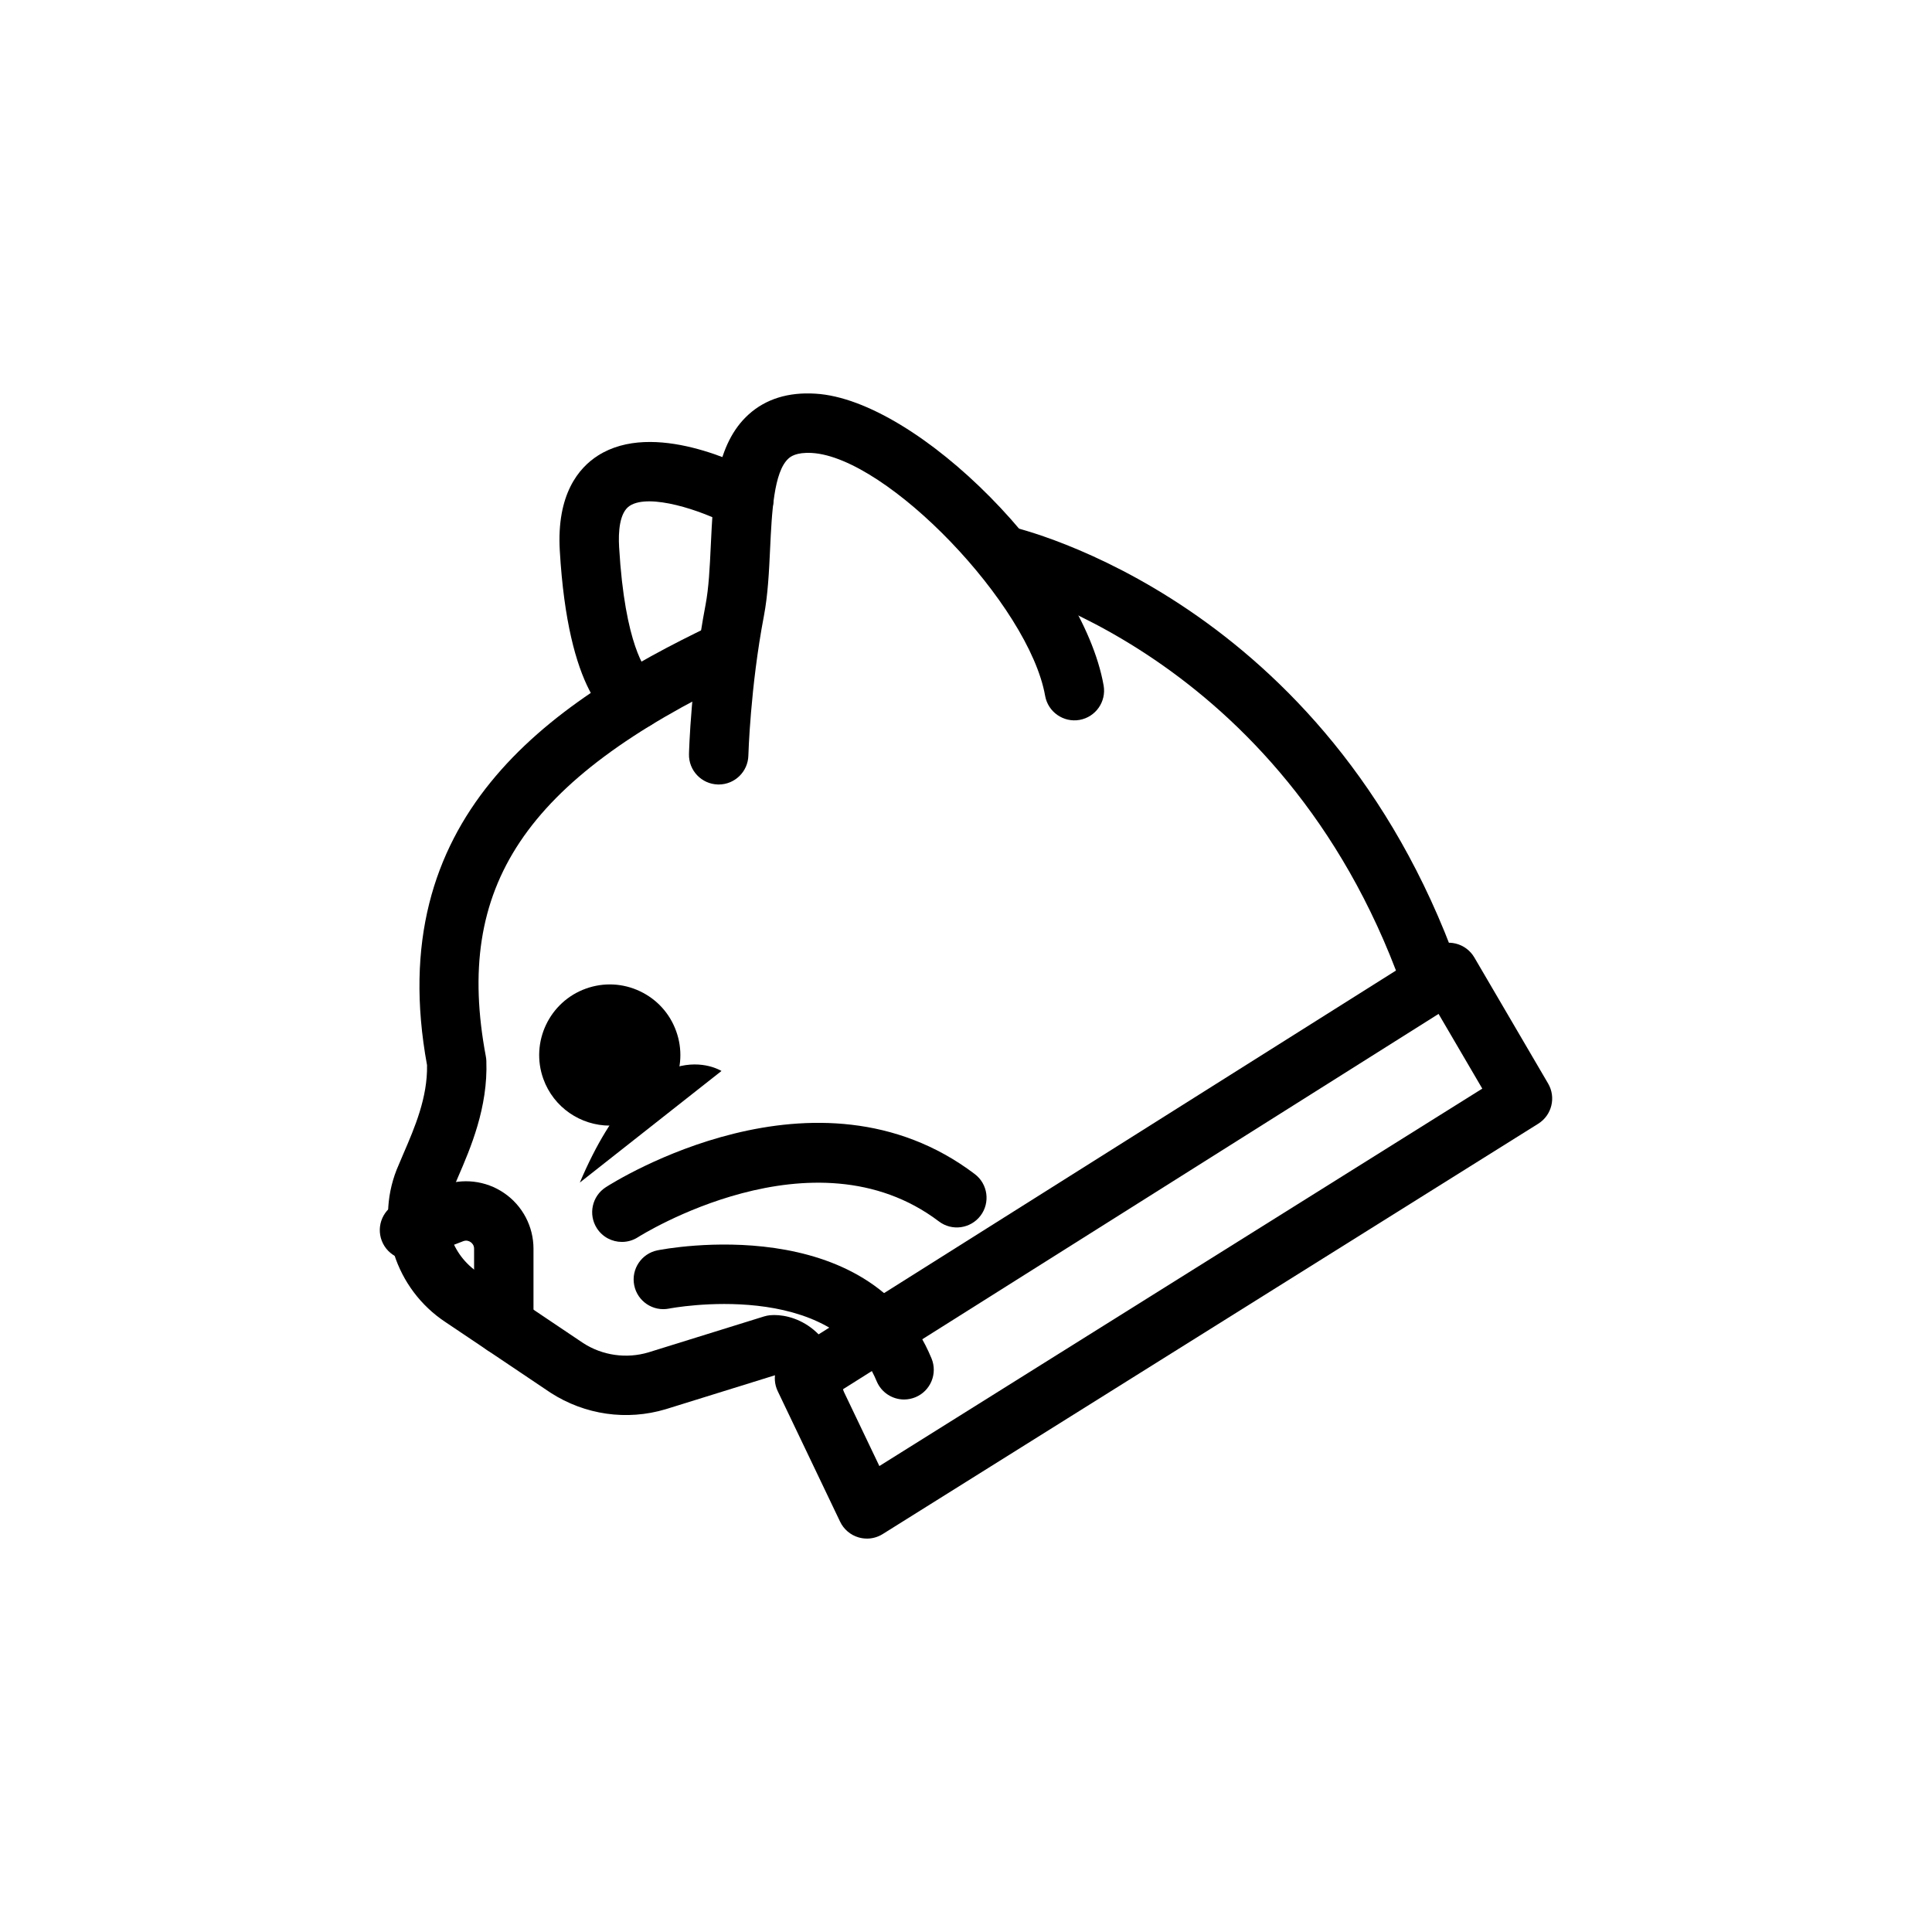 <?xml version="1.0" encoding="UTF-8"?>
<!-- Uploaded to: ICON Repo, www.iconrepo.com, Generator: ICON Repo Mixer Tools -->
<svg fill="#000000" width="800px" height="800px" version="1.1" viewBox="144 144 512 512" xmlns="http://www.w3.org/2000/svg">
 <g>
  <path d="m359.63 521.01c-3.805 0-7.156-2.766-7.766-6.648-0.566-3.594-1.762-5.523-2.113-6.019l-29.301 9.105c-10.352 3.109-21.449 1.508-30.539-4.356l-27.852-18.719c-13.246-8.734-18.715-25.727-12.949-40.375 0.559-1.367 1.148-2.738 1.77-4.18 3.027-7.012 6.449-14.945 6.289-23.539-11.965-65.289 31.578-95.66 75.793-116.75 3.91-1.883 8.621-0.211 10.492 3.715 1.871 3.926 0.211 8.621-3.715 10.492-56.688 27.043-75.469 55.152-66.98 100.26 0.074 0.387 0.117 0.777 0.129 1.168 0.449 12.359-4.176 23.074-7.555 30.898-0.574 1.328-1.117 2.594-1.602 3.789-3.027 7.68-0.074 16.719 7.051 21.418l27.789 18.676c5.09 3.285 11.434 4.195 17.277 2.449l30.652-9.527c0.5-0.152 1.012-0.258 1.527-0.312 5.598-0.539 16.777 2.731 19.387 19.363 0.676 4.297-2.262 8.324-6.555 9-0.414 0.066-0.824 0.098-1.23 0.098z"/>
  <path d="m373.74 551.74c-0.738 0-1.477-0.105-2.199-0.312-2.152-0.625-3.938-2.141-4.906-4.168l-16.531-34.59c-1.723-3.602-0.473-7.926 2.906-10.055l170.71-107.57c1.801-1.133 3.981-1.5 6.066-0.988 2.07 0.508 3.848 1.832 4.926 3.676l19.555 33.414c2.148 3.672 0.988 8.387-2.617 10.648l-173.73 108.75c-1.266 0.793-2.719 1.199-4.18 1.199zm-6.406-39.535 9.707 20.312 159.78-100.02-11.586-19.801z"/>
  <path d="m316.43 423.59c0 5.981-4.848 10.832-10.832 10.832-5.981 0-10.828-4.852-10.828-10.832 0-5.981 4.848-10.828 10.828-10.828 5.984 0 10.832 4.848 10.832 10.828"/>
  <path d="m305.61 442.3c-7.68 0-14.898-4.769-17.629-12.406-0.004-0.004-0.004-0.004-0.004-0.008-3.465-9.711 1.613-20.434 11.324-23.906 4.699-1.676 9.781-1.43 14.297 0.711 4.516 2.141 7.93 5.906 9.609 10.617 1.68 4.695 1.43 9.773-0.711 14.293-2.137 4.516-5.902 7.93-10.609 9.609-2.07 0.734-4.191 1.09-6.277 1.09zm-2.801-17.707c0.551 1.535 2.238 2.309 3.781 1.789 1.004-0.359 1.48-1.105 1.676-1.523 0.195-0.41 0.473-1.258 0.117-2.258-0.359-1.012-1.105-1.488-1.523-1.684-0.41-0.195-1.266-0.469-2.262-0.113-1.535 0.551-2.34 2.254-1.789 3.789z"/>
  <path d="m297.66 457.39 37.539-29.57c-0.004 0-19.68-12.477-37.539 29.57z"/>
  <path d="m277.51 503.14c-4.348 0-7.871-3.523-7.871-7.871v-20.344c0-0.926-0.504-1.465-0.926-1.758-0.422-0.293-1.105-0.566-1.977-0.23l-11.371 4.402c-4.043 1.574-8.609-0.445-10.184-4.5-1.566-4.055 0.445-8.613 4.5-10.184l11.375-4.402c5.5-2.129 11.691-1.41 16.555 1.93 4.867 3.332 7.769 8.844 7.769 14.742v20.344c0.004 4.348-3.523 7.871-7.871 7.871z"/>
  <path d="m383.59 514.88c-3.09 0-6.019-1.832-7.277-4.863-11.406-27.527-54.551-19.324-54.992-19.23-4.258 0.855-8.41-1.93-9.25-6.191-0.844-4.262 1.926-8.406 6.191-9.25 2.277-0.457 56.305-10.688 72.598 28.648 1.664 4.016-0.242 8.621-4.258 10.285-0.988 0.402-2.008 0.602-3.012 0.602z"/>
  <path d="m308.81 473.12c-2.586 0-5.121-1.273-6.625-3.609-2.352-3.656-1.301-8.531 2.356-10.883 2.262-1.461 55.832-35.277 97.789-3.484 3.465 2.625 4.144 7.562 1.52 11.027-2.629 3.457-7.57 4.144-11.027 1.52-33.266-25.195-79.297 3.887-79.754 4.18-1.32 0.848-2.797 1.25-4.258 1.25z"/>
  <path d="m334.46 351.9c-0.07 0-0.137-0.004-0.207-0.004-4.344-0.113-7.777-3.723-7.664-8.066 0.02-0.781 0.527-19.297 4.387-39.531 0.863-4.527 1.117-9.918 1.387-15.621 0.621-13.258 1.273-26.969 10.07-34.879 4.519-4.059 10.457-5.926 17.668-5.473 27.246 1.605 70.785 45.699 76.371 77.336 0.754 4.281-2.102 8.363-6.383 9.121-4.258 0.75-8.359-2.102-9.121-6.383-4.25-24.082-41.789-63.176-61.797-64.359-4.238-0.246-5.742 1.039-6.211 1.469-3.91 3.512-4.422 14.348-4.875 23.91-0.281 6-0.574 12.203-1.645 17.828-3.609 18.926-4.109 36.809-4.117 36.988-0.109 4.269-3.609 7.664-7.863 7.664z"/>
  <path d="m522.8 410.3c-3.227 0-6.25-2-7.406-5.207-31.812-88.367-106.68-106.14-107.43-106.31-4.242-0.953-6.906-5.164-5.953-9.406 0.957-4.242 5.195-6.894 9.406-5.953 3.418 0.77 84.078 19.926 118.79 116.33 1.473 4.09-0.648 8.602-4.738 10.074-0.883 0.312-1.785 0.469-2.668 0.469z"/>
  <path d="m312.35 337.35c-0.891 0-1.801-0.152-2.684-0.477-4.477-1.621-15.121-9.449-17.316-46.945-0.871-14.941 5.019-21.953 10.117-25.199 14.727-9.375 37.902 2.234 42.398 4.652 3.824 2.062 5.25 6.828 3.195 10.656-2.062 3.824-6.848 5.254-10.656 3.211-7.609-4.07-21.285-8.547-26.48-5.231-2.785 1.781-3.09 6.965-2.852 11 1.523 26.094 7.148 32.668 8.012 33.527 3.387 1.816 5.016 5.891 3.668 9.613-1.164 3.203-4.184 5.191-7.402 5.191zm3.844-14.703m-1.141-0.566s0 0.004 0.004 0.004c-0.004 0-0.004-0.004-0.004-0.004zm-0.02-0.004c0.004 0 0.008 0 0.012 0.004-0.004-0.004-0.008-0.004-0.012-0.004z"/>
 </g>
</svg>